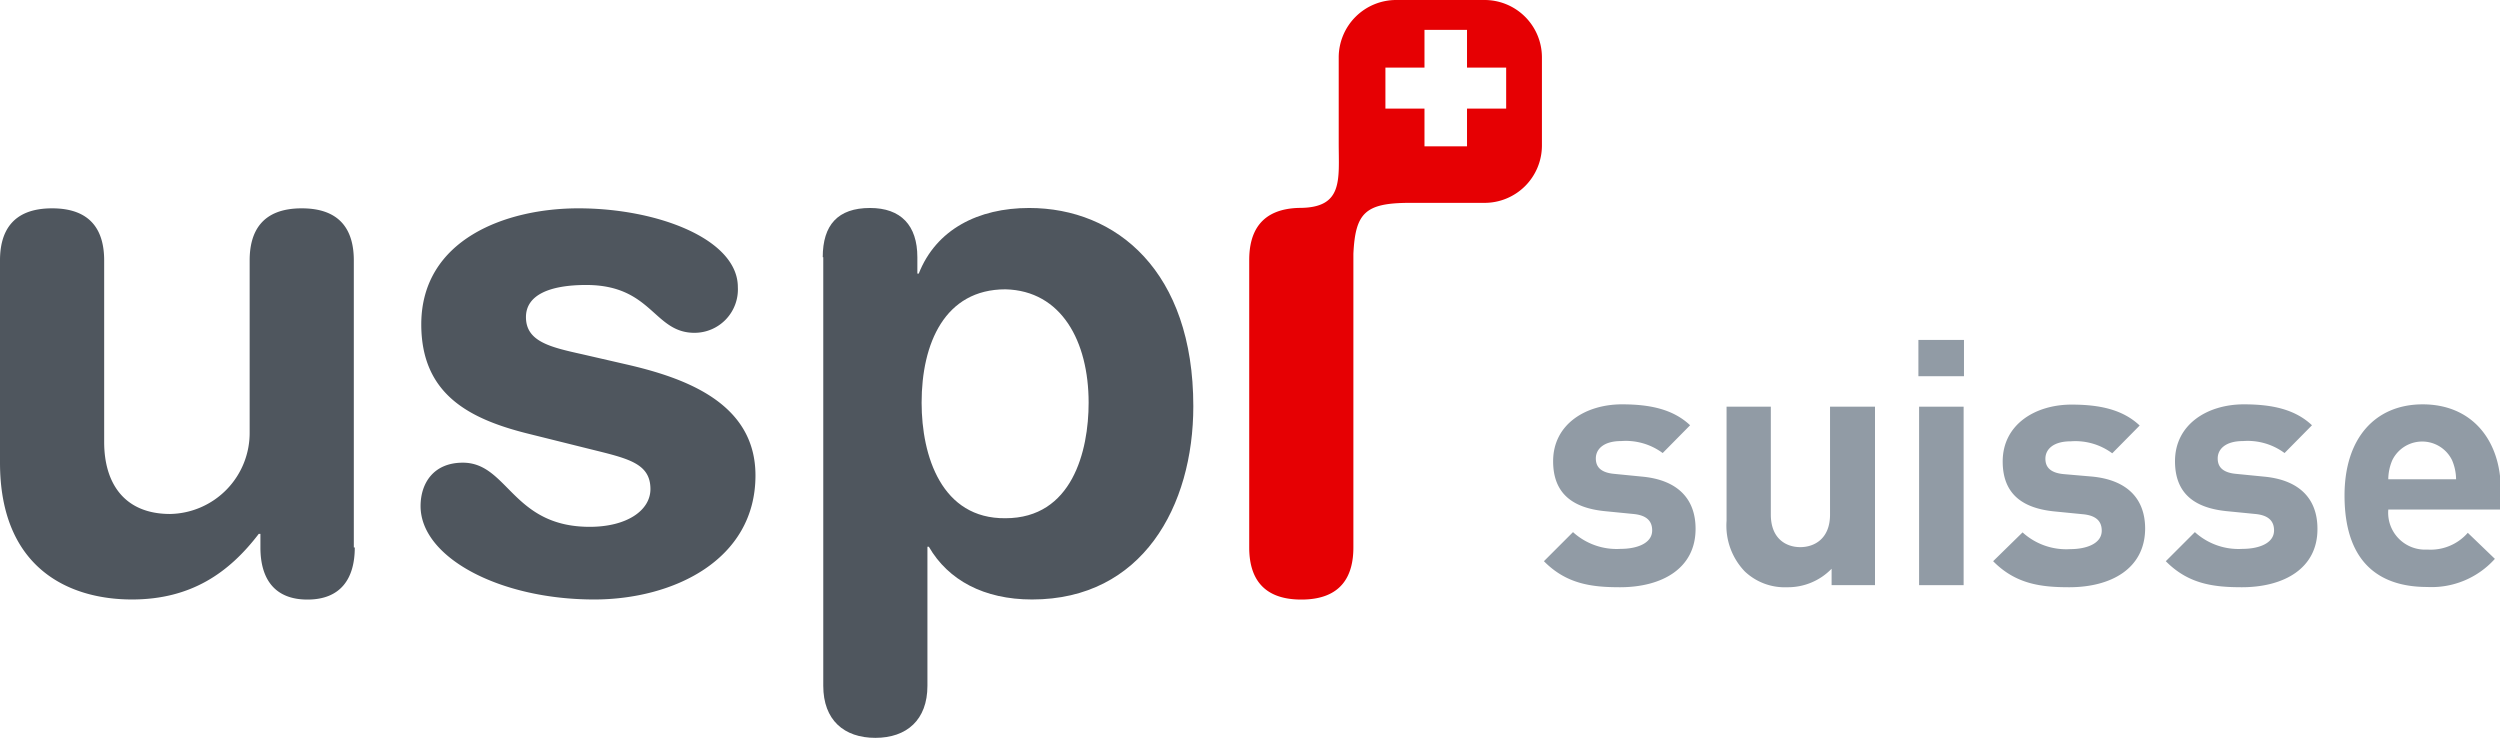 <svg id="Calque_1" data-name="Calque 1" xmlns="http://www.w3.org/2000/svg" viewBox="0 0 288 85"><defs><style>.cls-1{fill:#e60003;}.cls-2{fill:#4f565e;}.cls-3{fill:#919ba5;}</style></defs><title>logo_uspi_suisse</title><path class="cls-1" d="M171,0H160.85a6.62,6.62,0,0,0-6.63,6.6v9.86h0c0,4.26.56,7.49-4.53,7.49l0,0c-4.5.1-5.78,2.84-5.78,6V63.07c0,3.2,1.32,6,6,6s6-2.79,6-6V30c0-.26,0-0.51,0-0.76,0.23-4.73,1.36-5.87,6.52-5.87l-0.05,0H171a6.61,6.61,0,0,0,6.63-6.6V6.6A6.61,6.61,0,0,0,171,0Zm2.53,12.51H169v4.35h-4.9V12.51h-4.5V7.79h4.5V3.44H169V7.79h4.51v4.73Z"/><path class="cls-2" d="M40.87,63.07c0,3.62-1.65,6-5.45,6S30,66.68,30,63.07V61.5H29.81c-3.39,4.44-7.76,7.56-14.61,7.56C7.93,69.06,0,65.45,0,53.29V30c0-3.2,1.32-6,6-6s6,2.79,6,6V50.91c0,4.85,2.39,8.3,7.6,8.3a9.34,9.34,0,0,0,9.16-9.45V30c0-3.2,1.32-6,6-6s6,2.79,6,6V63.07Z"/><path class="cls-2" d="M66.63,24C75.79,24,85,27.57,85,33.08a5,5,0,0,1-5,5.26c-4.71,0-4.87-5.51-12.47-5.51-4.21,0-6.94,1.15-6.94,3.7,0,2.79,2.73,3.45,6.44,4.27l5,1.15c6.85,1.56,15,4.44,15,12.82,0,9.77-9.5,14.29-18.58,14.29-10.9,0-20-4.85-20-10.76,0-2.63,1.49-5,4.87-5,5.2,0,5.7,7.39,14.61,7.39,4.29,0,7-1.89,7-4.35,0-3-2.64-3.53-6.94-4.6L61,50c-7-1.72-12.47-4.6-12.47-12.65C48.55,27.57,58.29,24,66.63,24Z"/><path class="cls-2" d="M94.78,29.63c0-3.7,1.73-5.67,5.45-5.67,3.55,0,5.45,2,5.45,5.67v1.89h0.16c2-5.09,6.85-7.56,12.72-7.56,10.07,0,18.91,7.31,18.91,22.84,0,11.5-5.86,22.26-18.58,22.26-5.53,0-9.66-2.22-11.89-6.08h-0.16V79c0,3.94-2.39,6-6,6s-6-2.05-6-6V29.63Zm21.05,3.7c-7,0-9.66,6.24-9.66,13.06,0,6.16,2.31,13.39,9.66,13.31,7.68,0,9.58-7.72,9.58-13.31C125.41,39.32,122.28,33.49,115.84,33.33Z"/><path class="cls-3" d="M186.62,67.65c-3.24,0-6.16-.36-8.76-3l3.35-3.35a7.47,7.47,0,0,0,5.49,1.93c1.78,0,3.63-.59,3.63-2.13,0-1-.55-1.74-2.17-1.89l-3.24-.32c-3.71-.36-6-2-6-5.76,0-4.26,3.75-6.55,7.93-6.55,3.2,0,5.88.55,7.85,2.41l-3.16,3.2a7.14,7.14,0,0,0-4.78-1.38c-2.05,0-2.92.95-2.92,2,0,0.75.32,1.62,2.13,1.78l3.24,0.32c4.06,0.39,6.12,2.56,6.12,6C195.34,65.48,191.47,67.65,186.62,67.65Z"/><path class="cls-3" d="M211,67.41V65.52a7,7,0,0,1-5.13,2.13A6.68,6.68,0,0,1,201,65.83,7.62,7.62,0,0,1,198.9,60V46.85H204V59.28c0,2.8,1.78,3.75,3.39,3.75s3.43-.95,3.43-3.75V46.85H216V67.41h-5Z"/><path class="cls-3" d="M221,43.34V39.16h5.25v4.18H221Zm0.08,24.07V46.85h5.13V67.41h-5.13Z"/><path class="cls-3" d="M238.37,67.65c-3.24,0-6.16-.36-8.76-3L233,61.33a7.47,7.47,0,0,0,5.49,1.93c1.78,0,3.63-.59,3.63-2.13,0-1-.55-1.74-2.17-1.89l-3.24-.32c-3.71-.36-6-2-6-5.76,0-4.26,3.75-6.55,7.93-6.55,3.2,0,5.88.55,7.85,2.41l-3.16,3.2a7.14,7.14,0,0,0-4.78-1.38c-2.05,0-2.92.95-2.92,2,0,0.75.32,1.62,2.13,1.78L241,54.9c4.06,0.39,6.12,2.56,6.12,6C247.1,65.48,243.23,67.65,238.37,67.65Z"/><path class="cls-3" d="M258.26,67.65c-3.24,0-6.16-.36-8.76-3l3.35-3.35a7.47,7.47,0,0,0,5.49,1.93c1.78,0,3.63-.59,3.63-2.13,0-1-.55-1.74-2.17-1.89l-3.24-.32c-3.71-.36-6-2-6-5.76,0-4.26,3.75-6.55,7.93-6.55,3.2,0,5.88.55,7.85,2.41l-3.16,3.2a7.14,7.14,0,0,0-4.78-1.38c-2.05,0-2.92.95-2.92,2,0,0.75.32,1.62,2.13,1.78l3.24,0.32c4.06,0.39,6.12,2.56,6.12,6C267,65.48,263.11,67.65,258.26,67.65Z"/><path class="cls-3" d="M275.13,58.73a4.25,4.25,0,0,0,4.5,4.58,5.69,5.69,0,0,0,4.66-1.93l3.12,3a9.79,9.79,0,0,1-7.81,3.24c-4.85,0-9.51-2.21-9.51-10.54,0-6.71,3.63-10.5,9-10.5,5.72,0,9,4.18,9,9.83v2.29H275.13ZM282.47,53a3.83,3.83,0,0,0-6.87,0,5.67,5.67,0,0,0-.47,2.21h7.81A5.66,5.66,0,0,0,282.47,53Z"/></svg>